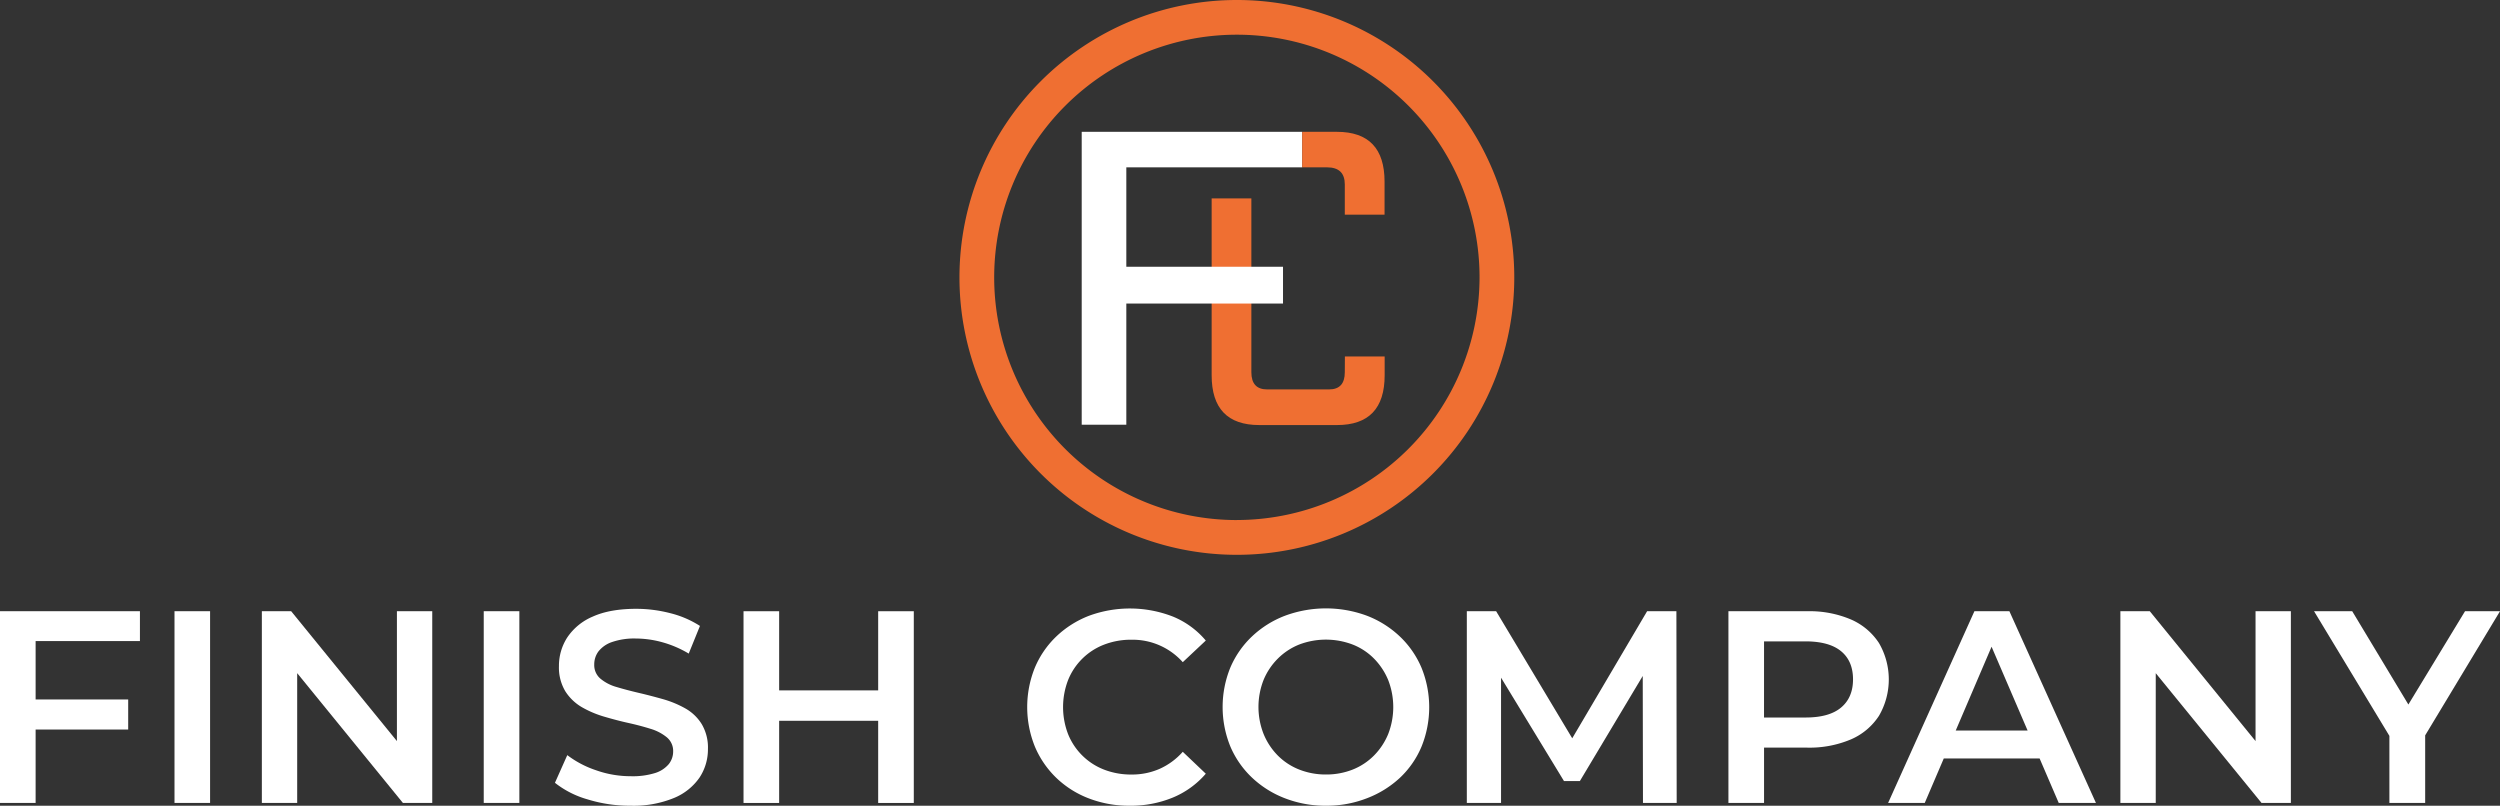 <?xml version="1.0" encoding="UTF-8"?> <svg xmlns="http://www.w3.org/2000/svg" viewBox="0 0 786.12 253.36"><rect x="0" y="0" width="786.12" height="253.36" fill="#333333" stroke="none"/><defs><style>.cls-1{fill:#fff;}.cls-2{fill:#ef6f32;}</style></defs><title>Asset 2</title><g id="Layer_2" data-name="Layer 2"><g id="Layer_1-2" data-name="Layer 1"><path class="cls-1" d="M11.2,252.49H0V192.2H44v9.39H11.2Zm-.95-32.55H40.31v9.47H10.25Z"></path><path class="cls-1" d="M54.87,252.49V192.2H66.06v60.29Z"></path><path class="cls-1" d="M82.34,252.49V192.2h9.22l37.81,46.43h-4.56V192.2h11.11v60.29H126.7L88.89,206.07h4.56v46.42Z"></path><path class="cls-1" d="M152.11,252.49V192.2h11.2v60.29Z"></path><path class="cls-1" d="M198.28,253.36a44.93,44.93,0,0,1-13.53-2,29.52,29.52,0,0,1-10.25-5.21l3.88-8.7a31.3,31.3,0,0,0,9,4.74,32.61,32.61,0,0,0,10.94,1.89,23.64,23.64,0,0,0,7.66-1,9.2,9.2,0,0,0,4.31-2.8,6.33,6.33,0,0,0,1.38-4,5.54,5.54,0,0,0-2-4.44,14.63,14.63,0,0,0-5.13-2.67c-2.1-.66-4.42-1.28-7-1.85s-5.11-1.25-7.66-2a32.05,32.05,0,0,1-7-3,15.24,15.24,0,0,1-5.12-4.95,14.52,14.52,0,0,1-2-7.93,16.41,16.41,0,0,1,2.62-9,18.1,18.1,0,0,1,8-6.55q5.38-2.44,13.66-2.45a42.91,42.91,0,0,1,10.76,1.38,31.22,31.22,0,0,1,9.3,4l-3.53,8.7a33.52,33.52,0,0,0-8.35-3.58,31.63,31.63,0,0,0-8.27-1.16,21.47,21.47,0,0,0-7.54,1.12,9.19,9.19,0,0,0-4.22,2.93,6.79,6.79,0,0,0-1.33,4.13,5.56,5.56,0,0,0,1.94,4.44,13.63,13.63,0,0,0,5.08,2.63q3.13.94,7,1.85c2.58.6,5.15,1.28,7.71,2a32.31,32.31,0,0,1,7,2.93,14.31,14.31,0,0,1,5.08,4.91,14.47,14.47,0,0,1,1.94,7.84,16.11,16.11,0,0,1-2.62,8.91,18.1,18.1,0,0,1-8,6.43A33.45,33.45,0,0,1,198.28,253.36Z"></path><path class="cls-1" d="M245,252.49H233.8V192.2H245Zm32-25.84H244v-9.56h33Zm-.86-34.45h11.2v60.29h-11.2Z"></path><path class="cls-1" d="M355.21,253.36a35.12,35.12,0,0,1-12.79-2.29,30.3,30.3,0,0,1-10.25-6.46,29.61,29.61,0,0,1-6.76-9.86,33.16,33.16,0,0,1,0-24.81,29.23,29.23,0,0,1,6.8-9.86,31.13,31.13,0,0,1,10.25-6.46,37.28,37.28,0,0,1,26.36.26,26.78,26.78,0,0,1,10.34,7.54l-7.24,6.8a21.14,21.14,0,0,0-16.11-7.06,23.44,23.44,0,0,0-8.65,1.55,19.87,19.87,0,0,0-11.29,11.11,23.68,23.68,0,0,0,0,17.06A19.94,19.94,0,0,0,347.16,242a23.44,23.44,0,0,0,8.65,1.55,21.59,21.59,0,0,0,8.79-1.77,21.37,21.37,0,0,0,7.32-5.38l7.24,6.89a27.57,27.57,0,0,1-10.34,7.49A34.71,34.71,0,0,1,355.21,253.36Z"></path><path class="cls-1" d="M417,253.36A35.25,35.25,0,0,1,404,251a31.42,31.42,0,0,1-10.33-6.5,29.25,29.25,0,0,1-6.81-9.82,32.93,32.93,0,0,1,0-24.72,29.25,29.25,0,0,1,6.81-9.82,31.32,31.32,0,0,1,10.33-6.5,37.09,37.09,0,0,1,25.89,0,31.41,31.41,0,0,1,10.29,6.5A29.22,29.22,0,0,1,447,210a33,33,0,0,1,0,24.76,28.7,28.7,0,0,1-6.8,9.82A31.86,31.86,0,0,1,429.85,251,34.88,34.88,0,0,1,417,253.36Zm-.09-9.82a22.55,22.55,0,0,0,8.44-1.55,19.65,19.65,0,0,0,6.72-4.44,20.88,20.88,0,0,0,4.44-6.72,23.41,23.41,0,0,0,0-17,21,21,0,0,0-4.44-6.72,19.3,19.3,0,0,0-6.72-4.43,23.64,23.64,0,0,0-16.84,0,20,20,0,0,0-6.71,4.43,20.56,20.56,0,0,0-4.48,6.72,23.23,23.23,0,0,0,0,16.93,20.86,20.86,0,0,0,4.43,6.76,19.65,19.65,0,0,0,6.72,4.44,22.63,22.63,0,0,0,8.41,1.58Z"></path><path class="cls-1" d="M461.24,252.49V192.2h9.22l26.35,44H492l25.93-44h9.21l.09,60.29h-10.6l-.08-43.67h2.24l-22,36.78h-5L469.4,208.82H472v43.67Z"></path><path class="cls-1" d="M543.5,252.49V192.2h24.8a33.17,33.17,0,0,1,13.7,2.58,20,20,0,0,1,8.83,7.41,22.73,22.73,0,0,1,0,22.91,19.86,19.86,0,0,1-8.83,7.41,33.39,33.39,0,0,1-13.74,2.58H549.7l5-5.25v22.65Zm11.19-21.44-5-5.43h18.09q7.41,0,11.15-3.14t3.75-8.83q0-5.78-3.75-8.87t-11.15-3.1H549.7l5-5.52Z"></path><path class="cls-1" d="M593.71,252.49l27.14-60.29h11l27.22,60.29h-11.7L624,198.14h4.48l-23.25,54.35Zm12.49-14,3-8.78h32.56l3,8.78Z"></path><path class="cls-1" d="M666.75,252.49V192.2H676l37.81,46.43h-4.56V192.2h11.11v60.29h-9.22L673.3,206.07h4.57v46.42Z"></path><path class="cls-1" d="M751.34,252.49V228.64l2.5,6.89L727.65,192.2h12l21,34.89h-6.72l21.19-34.89h11L760,235.53l2.59-6.89v23.85Z"></path><path class="cls-2" d="M388.93,0a87.23,87.23,0,1,0,87.23,87.23A87.22,87.22,0,0,0,388.93,0m0,163.53a76.31,76.31,0,1,1,76.31-76.31h0a76.39,76.39,0,0,1-76.31,76.3"></path><path class="cls-2" d="M422.87,117.05q0,5.4-4.94,5.4H398.44q-4.95,0-4.95-5.4V62.38H381V118q0,15.66,15,15.66h24.4q15,0,15-15.66v-5.9H422.9Z"></path><polygon class="cls-1" points="354.17 52.62 354.17 83.88 403.44 83.88 403.44 95.45 354.17 95.45 354.17 133.55 340.14 133.55 340.14 41.45 409.47 41.45 409.47 52.62 354.17 52.62"></polygon><path class="cls-2" d="M420.4,41.45H409.47V52.62h7.81c3.73,0,5.6,1.8,5.59,5.39v9.5h12.5V57.11q0-15.66-15-15.66"></path></g></g></svg> 